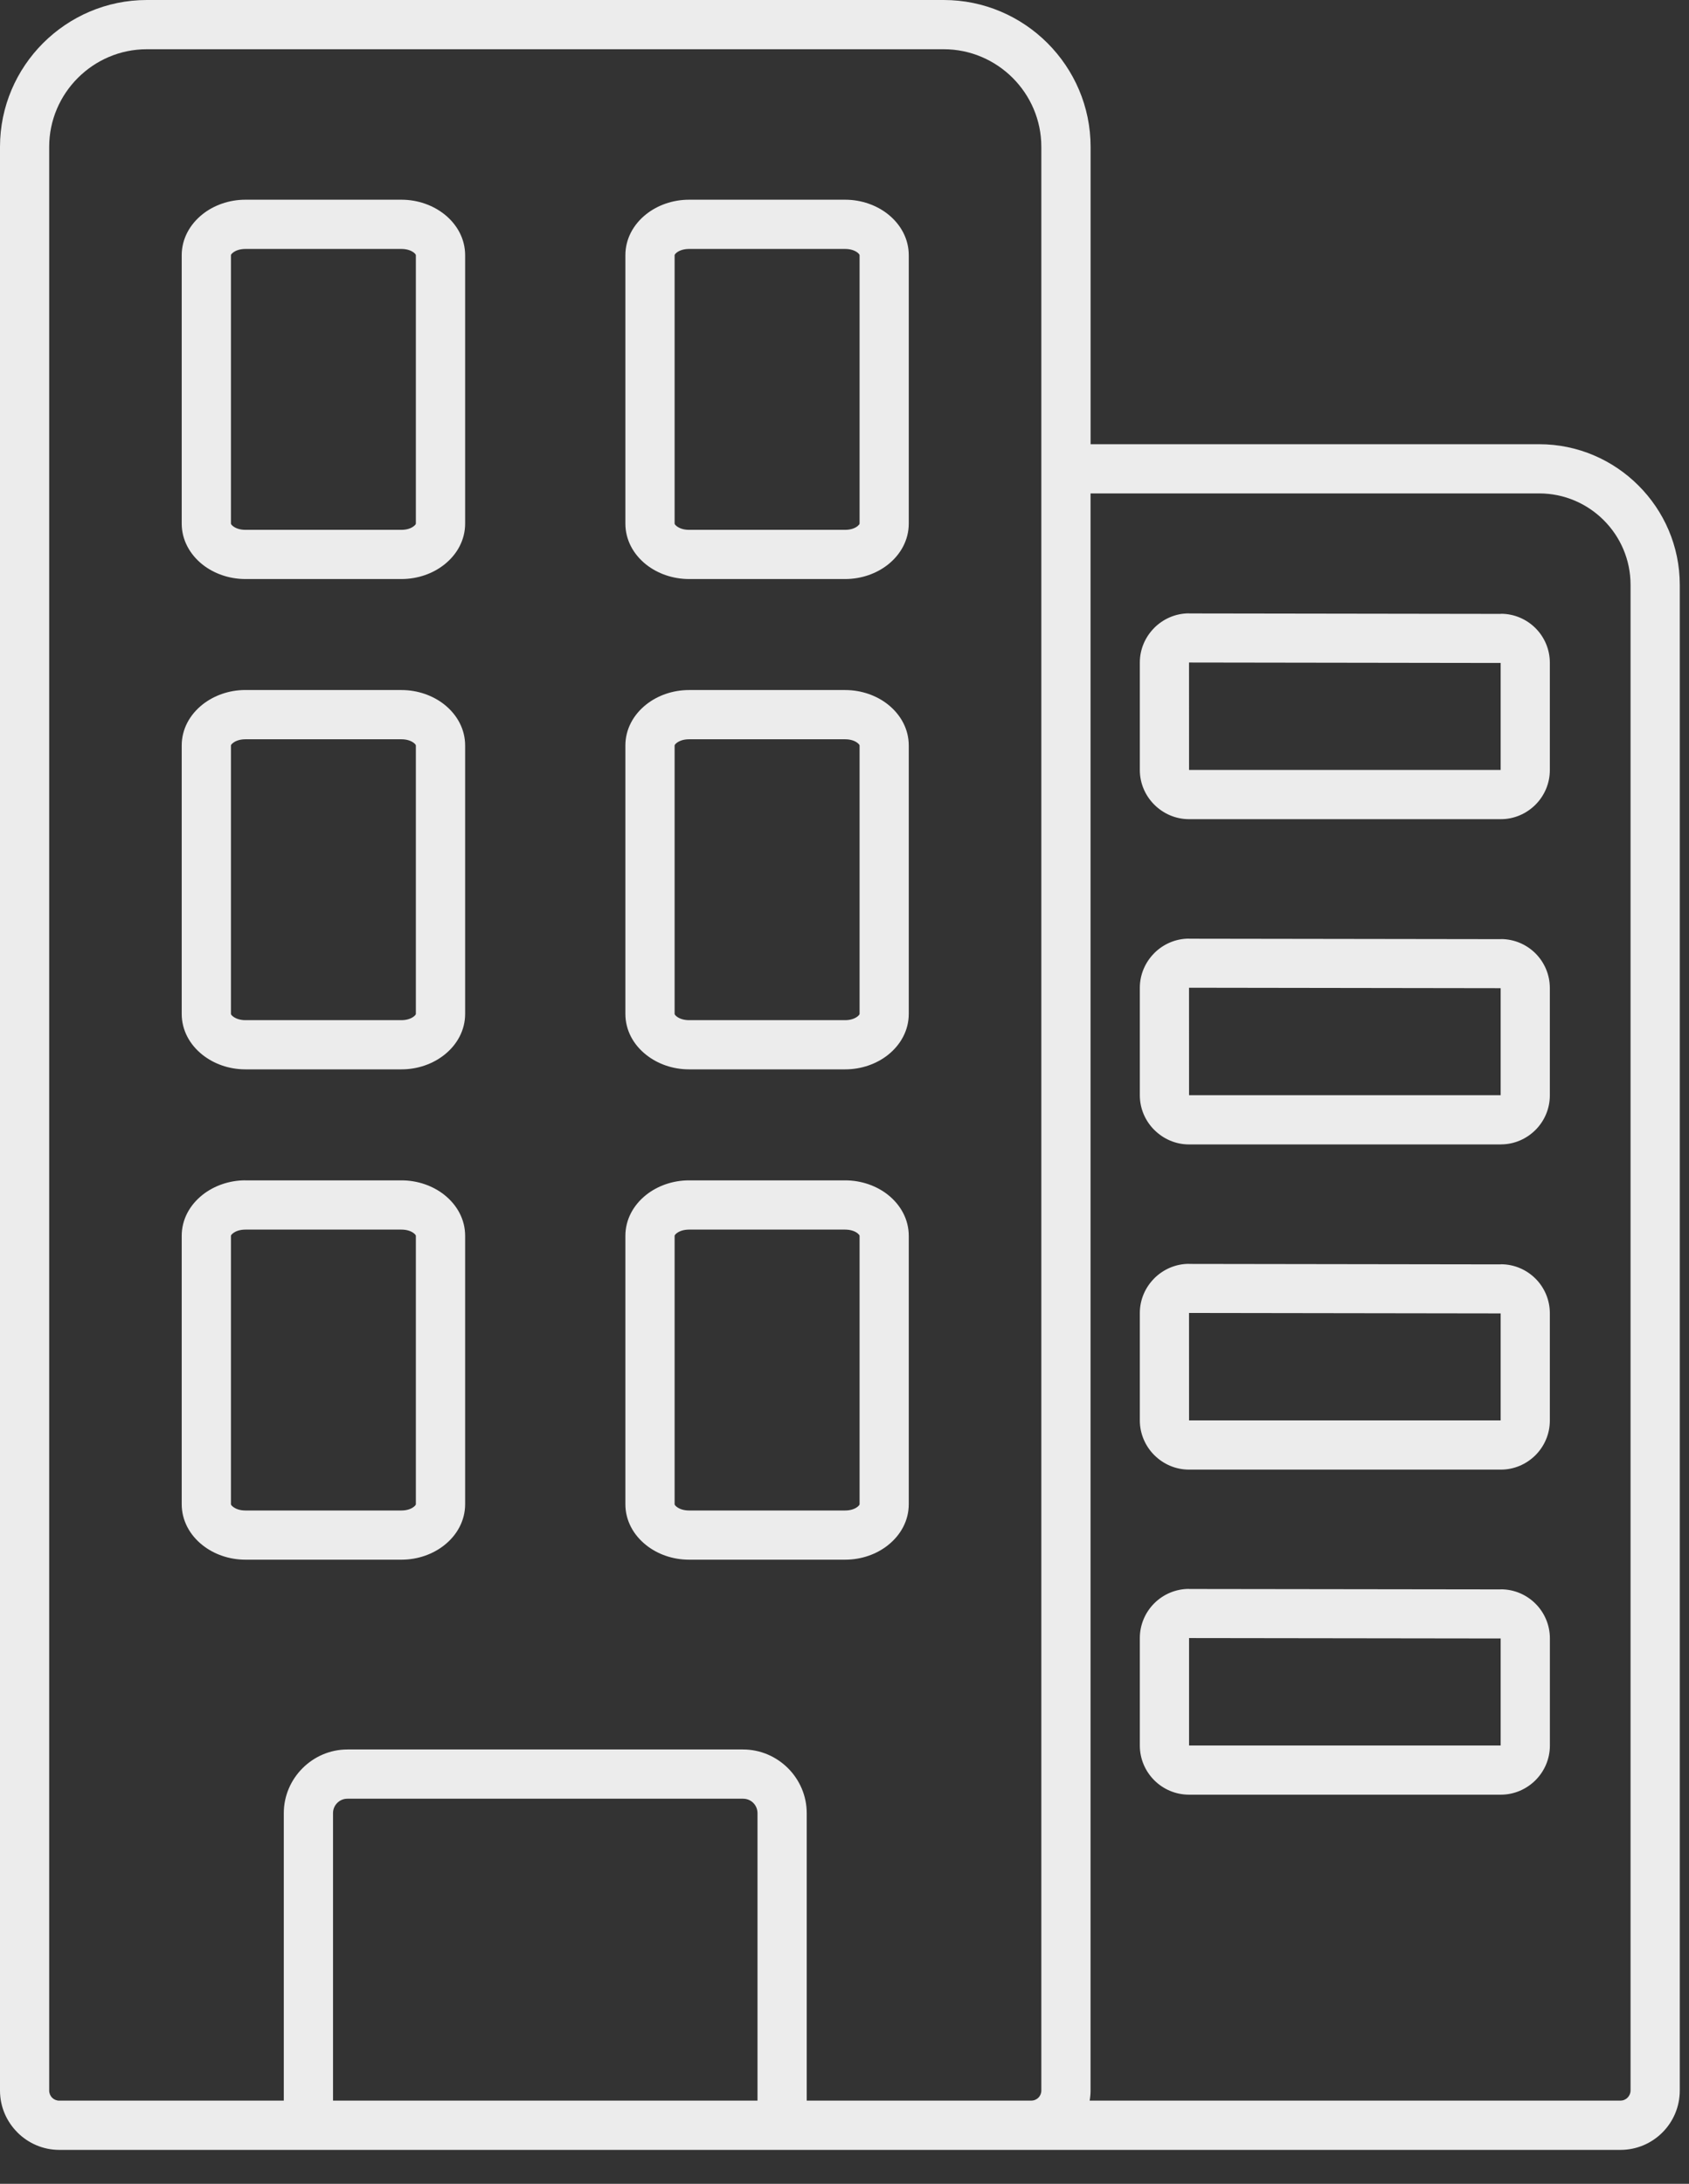 <?xml version="1.0" encoding="UTF-8"?> <svg xmlns="http://www.w3.org/2000/svg" width="41" height="53" viewBox="0 0 41 53" fill="none"><rect x="0" y="0" width="41" height="53" fill="#333333" stroke="none"/> <path d="M26.451 50.981H39.336C39.404 50.981 39.465 50.954 39.509 50.909C39.553 50.865 39.581 50.804 39.581 50.736V14.191C39.581 13.581 39.332 13.027 38.932 12.627C38.53 12.224 37.974 11.975 37.364 11.975H26.473V50.737C26.473 50.82 26.465 50.901 26.451 50.981L26.451 50.981ZM28.863 18.686H36.428V16.09L28.864 16.079L28.863 16.08L28.864 18.686L28.863 18.686ZM36.434 19.881H28.863C28.537 19.881 28.24 19.747 28.023 19.532L28.019 19.528C27.802 19.311 27.669 19.013 27.669 18.687V16.08C27.669 15.754 27.802 15.457 28.018 15.24L28.021 15.236C28.238 15.02 28.536 14.886 28.863 14.886V14.888L36.434 14.899V14.896C36.761 14.896 37.059 15.03 37.274 15.245C37.489 15.46 37.622 15.758 37.622 16.085V18.69C37.622 19.016 37.489 19.313 37.274 19.529C37.057 19.746 36.759 19.881 36.434 19.881L36.434 19.881ZM36.429 16.09L36.429 16.09L36.43 16.09H36.429ZM36.429 16.09L36.434 16.091V16.09H36.43L36.43 16.09H36.429ZM28.864 16.078H28.863V16.08H28.863L28.863 16.081C28.862 16.081 28.86 16.082 28.862 16.081L28.864 16.078ZM28.863 26.58H36.428V23.983L28.864 23.972L28.863 23.974L28.864 26.58L28.863 26.58ZM36.434 27.775H28.863C28.537 27.775 28.24 27.641 28.023 27.425L28.019 27.422C27.802 27.205 27.669 26.907 27.669 26.581V23.974C27.669 23.649 27.802 23.351 28.018 23.134L28.021 23.13C28.238 22.914 28.536 22.78 28.863 22.78V22.782L36.434 22.793V22.791C36.761 22.791 37.059 22.924 37.274 23.139C37.489 23.355 37.622 23.652 37.622 23.98V26.584C37.622 26.91 37.489 27.208 37.274 27.423C37.057 27.64 36.76 27.774 36.434 27.774L36.434 27.775ZM36.429 23.983L36.429 23.984L36.43 23.983H36.429ZM36.429 23.984L36.434 23.985V23.983H36.431L36.43 23.984H36.429ZM28.864 23.972L28.863 23.972V23.974H28.863L28.863 23.974C28.862 23.975 28.86 23.975 28.862 23.975L28.864 23.972ZM28.863 34.473H36.428V31.876L28.864 31.865L28.863 31.866L28.864 34.473L28.863 34.473ZM36.434 35.667H28.863C28.537 35.667 28.24 35.534 28.023 35.318L28.019 35.315C27.803 35.097 27.669 34.799 27.669 34.473V31.866C27.669 31.541 27.802 31.244 28.018 31.027L28.021 31.023C28.239 30.807 28.536 30.673 28.863 30.673V30.675L36.434 30.686V30.683C36.761 30.683 37.059 30.817 37.274 31.032C37.489 31.247 37.622 31.545 37.622 31.872V34.477C37.622 34.803 37.489 35.1 37.274 35.316C37.057 35.533 36.76 35.667 36.434 35.667L36.434 35.667ZM36.429 31.876L36.429 31.877L36.43 31.876H36.429ZM36.429 31.877L36.434 31.878V31.876H36.431L36.43 31.877H36.429ZM28.864 31.865H28.863V31.866H28.864L28.863 31.867C28.862 31.867 28.86 31.868 28.862 31.867L28.864 31.865V31.865ZM5.957 16.747H9.746C10.142 16.747 10.51 16.881 10.784 17.097C11.097 17.345 11.291 17.697 11.291 18.093V24.606C11.291 25.003 11.097 25.355 10.784 25.602C10.51 25.819 10.142 25.953 9.746 25.953H5.957C5.56 25.953 5.192 25.819 4.918 25.602C4.605 25.355 4.411 25.003 4.411 24.606V18.093C4.411 17.696 4.605 17.345 4.918 17.097C5.192 16.881 5.56 16.746 5.957 16.746V16.747ZM9.746 17.942H5.957C5.831 17.942 5.725 17.976 5.656 18.031C5.625 18.055 5.606 18.078 5.606 18.094V24.606C5.606 24.622 5.625 24.645 5.656 24.669C5.726 24.724 5.831 24.759 5.957 24.759H9.746C9.871 24.759 9.976 24.724 10.046 24.669C10.076 24.645 10.095 24.622 10.095 24.606V18.094C10.095 18.078 10.076 18.055 10.046 18.031C9.976 17.976 9.87 17.942 9.745 17.942H9.746ZM5.957 28.647H9.746C10.142 28.647 10.51 28.781 10.784 28.997C11.097 29.245 11.291 29.596 11.291 29.993V36.505C11.291 36.902 11.097 37.255 10.784 37.502C10.51 37.719 10.142 37.853 9.746 37.853H5.957C5.56 37.853 5.192 37.719 4.918 37.502C4.605 37.255 4.411 36.902 4.411 36.505V29.993C4.411 29.596 4.605 29.245 4.918 28.997C5.192 28.781 5.561 28.646 5.957 28.646V28.647ZM9.746 29.842H5.957C5.831 29.842 5.725 29.876 5.656 29.931C5.625 29.955 5.606 29.978 5.606 29.994V36.506C5.606 36.522 5.625 36.545 5.656 36.569C5.726 36.625 5.831 36.659 5.957 36.659H9.746C9.871 36.659 9.976 36.625 10.046 36.569C10.076 36.545 10.095 36.522 10.095 36.506V29.994C10.095 29.978 10.076 29.955 10.046 29.931C9.977 29.876 9.871 29.842 9.746 29.842ZM16.726 16.747H20.516C20.913 16.747 21.281 16.881 21.554 17.097C21.866 17.345 22.06 17.697 22.06 18.093V24.606C22.06 25.003 21.866 25.355 21.554 25.603C21.281 25.819 20.913 25.953 20.516 25.953H16.726C16.329 25.953 15.961 25.819 15.688 25.602C15.374 25.355 15.181 25.003 15.181 24.606V18.093C15.181 17.697 15.375 17.345 15.688 17.097C15.961 16.881 16.329 16.747 16.726 16.747V16.747ZM20.516 17.942H16.726C16.601 17.942 16.495 17.976 16.425 18.031C16.395 18.055 16.376 18.078 16.376 18.094V24.606C16.376 24.622 16.395 24.645 16.425 24.669C16.495 24.724 16.601 24.759 16.726 24.759H20.516C20.641 24.759 20.746 24.724 20.816 24.669C20.846 24.645 20.866 24.622 20.866 24.606V18.094C20.866 18.078 20.846 18.055 20.816 18.031C20.747 17.976 20.641 17.942 20.516 17.942H20.516ZM16.726 28.647H20.516C20.913 28.647 21.281 28.781 21.554 28.997C21.866 29.245 22.06 29.597 22.06 29.994V36.506C22.06 36.903 21.866 37.255 21.554 37.502C21.281 37.719 20.913 37.853 20.516 37.853H16.726C16.329 37.853 15.961 37.719 15.688 37.502C15.375 37.255 15.181 36.903 15.181 36.506V29.994C15.181 29.597 15.375 29.245 15.688 28.997C15.961 28.781 16.329 28.647 16.726 28.647V28.647ZM20.516 29.842H16.726C16.601 29.842 16.495 29.876 16.425 29.931C16.395 29.955 16.376 29.978 16.376 29.994V36.506C16.376 36.522 16.395 36.545 16.425 36.569C16.495 36.625 16.601 36.659 16.726 36.659H20.516C20.641 36.659 20.747 36.625 20.817 36.569C20.846 36.545 20.866 36.522 20.866 36.506V29.994C20.866 29.978 20.846 29.955 20.817 29.931C20.747 29.876 20.641 29.842 20.516 29.842V29.842ZM16.726 4.847H20.516C20.913 4.847 21.281 4.982 21.554 5.198C21.866 5.446 22.06 5.798 22.06 6.195V12.707C22.06 13.103 21.866 13.456 21.554 13.703C21.28 13.919 20.913 14.053 20.516 14.053H16.726C16.329 14.053 15.961 13.919 15.687 13.703C15.374 13.455 15.181 13.103 15.181 12.707V6.195C15.181 5.798 15.374 5.446 15.687 5.198C15.961 4.981 16.329 4.847 16.726 4.847H16.726ZM20.516 6.042H16.726C16.601 6.042 16.495 6.076 16.425 6.131C16.395 6.156 16.376 6.179 16.376 6.195V12.706C16.376 12.722 16.395 12.745 16.425 12.769C16.495 12.825 16.601 12.859 16.726 12.859H20.516C20.642 12.859 20.747 12.825 20.817 12.769C20.846 12.745 20.866 12.723 20.866 12.706V6.195C20.866 6.179 20.846 6.155 20.817 6.131C20.747 6.076 20.641 6.042 20.516 6.042V6.042ZM5.957 4.847H9.746C10.142 4.847 10.51 4.982 10.784 5.198C11.097 5.446 11.291 5.798 11.291 6.195V12.707C11.291 13.104 11.097 13.456 10.784 13.703C10.511 13.919 10.143 14.053 9.746 14.053H5.957C5.56 14.053 5.192 13.919 4.918 13.703C4.606 13.455 4.411 13.103 4.411 12.707V6.195C4.411 5.798 4.606 5.446 4.918 5.198C5.192 4.981 5.56 4.847 5.957 4.847H5.957ZM9.746 6.042H5.957C5.831 6.042 5.725 6.076 5.656 6.131C5.625 6.155 5.606 6.179 5.606 6.195V12.706C5.606 12.722 5.625 12.745 5.655 12.769C5.725 12.825 5.831 12.859 5.957 12.859H9.746C9.871 12.859 9.977 12.825 10.046 12.769C10.076 12.745 10.095 12.723 10.095 12.706V6.195C10.095 6.179 10.076 6.156 10.046 6.131C9.976 6.076 9.87 6.042 9.746 6.042H9.746ZM26.473 10.781H37.364C38.301 10.781 39.154 11.164 39.772 11.782C40.392 12.401 40.776 13.254 40.776 14.192V50.737C40.776 51.134 40.615 51.494 40.354 51.755C40.094 52.015 39.734 52.177 39.337 52.177H25.042L25.033 52.177H1.439C1.044 52.177 0.685 52.015 0.424 51.755L0.422 51.752C0.162 51.492 0 51.133 0 50.738V3.563C0 2.582 0.401 1.691 1.046 1.046C1.692 0.401 2.583 0 3.564 0H22.91C23.89 0 24.782 0.401 25.427 1.046C26.073 1.692 26.474 2.583 26.474 3.564V10.782L26.473 10.781ZM1.439 50.981H6.889V44.004C6.889 43.581 7.063 43.195 7.343 42.915C7.623 42.634 8.01 42.459 8.433 42.459H18.038C18.462 42.459 18.849 42.634 19.13 42.915C19.409 43.195 19.583 43.58 19.583 44.004V50.981H25.033C25.102 50.981 25.163 50.954 25.208 50.909C25.251 50.866 25.278 50.805 25.278 50.737V3.563C25.278 2.912 25.012 2.32 24.582 1.89C24.152 1.461 23.56 1.195 22.909 1.195H3.563C2.912 1.195 2.32 1.461 1.89 1.891C1.461 2.32 1.194 2.912 1.194 3.563V50.738C1.194 50.805 1.222 50.867 1.265 50.911C1.31 50.955 1.371 50.982 1.439 50.982L1.439 50.981ZM8.084 50.981H18.388V44.004C18.388 43.907 18.349 43.819 18.285 43.755C18.223 43.693 18.135 43.654 18.038 43.654H8.433C8.337 43.654 8.249 43.693 8.187 43.756C8.123 43.819 8.084 43.907 8.084 44.004L8.084 50.981ZM28.863 42.362H28.864V42.363C28.864 42.363 28.864 42.362 28.864 42.362H36.428V39.765L28.863 39.755L28.864 39.757C28.864 39.757 28.864 39.755 28.864 39.756H28.863V39.757C28.862 39.757 28.863 39.757 28.864 39.757V42.362C28.863 42.362 28.862 42.362 28.863 42.362L28.863 42.362ZM36.434 43.556H28.863C28.534 43.556 28.235 43.422 28.019 43.206C27.803 42.99 27.669 42.692 27.669 42.363V39.756C27.669 39.427 27.803 39.128 28.019 38.912C28.235 38.696 28.534 38.562 28.863 38.562V38.564L36.434 38.574V38.572C36.761 38.572 37.059 38.706 37.274 38.921C37.489 39.136 37.623 39.434 37.623 39.761V42.366C37.623 42.692 37.489 42.989 37.274 43.205C37.057 43.421 36.76 43.556 36.434 43.556V43.556ZM36.429 39.765L36.429 39.766L36.43 39.765H36.429ZM36.429 39.766L36.434 39.767V39.765H36.431L36.43 39.766H36.429Z" fill="#ECECEC"></path> </svg> 